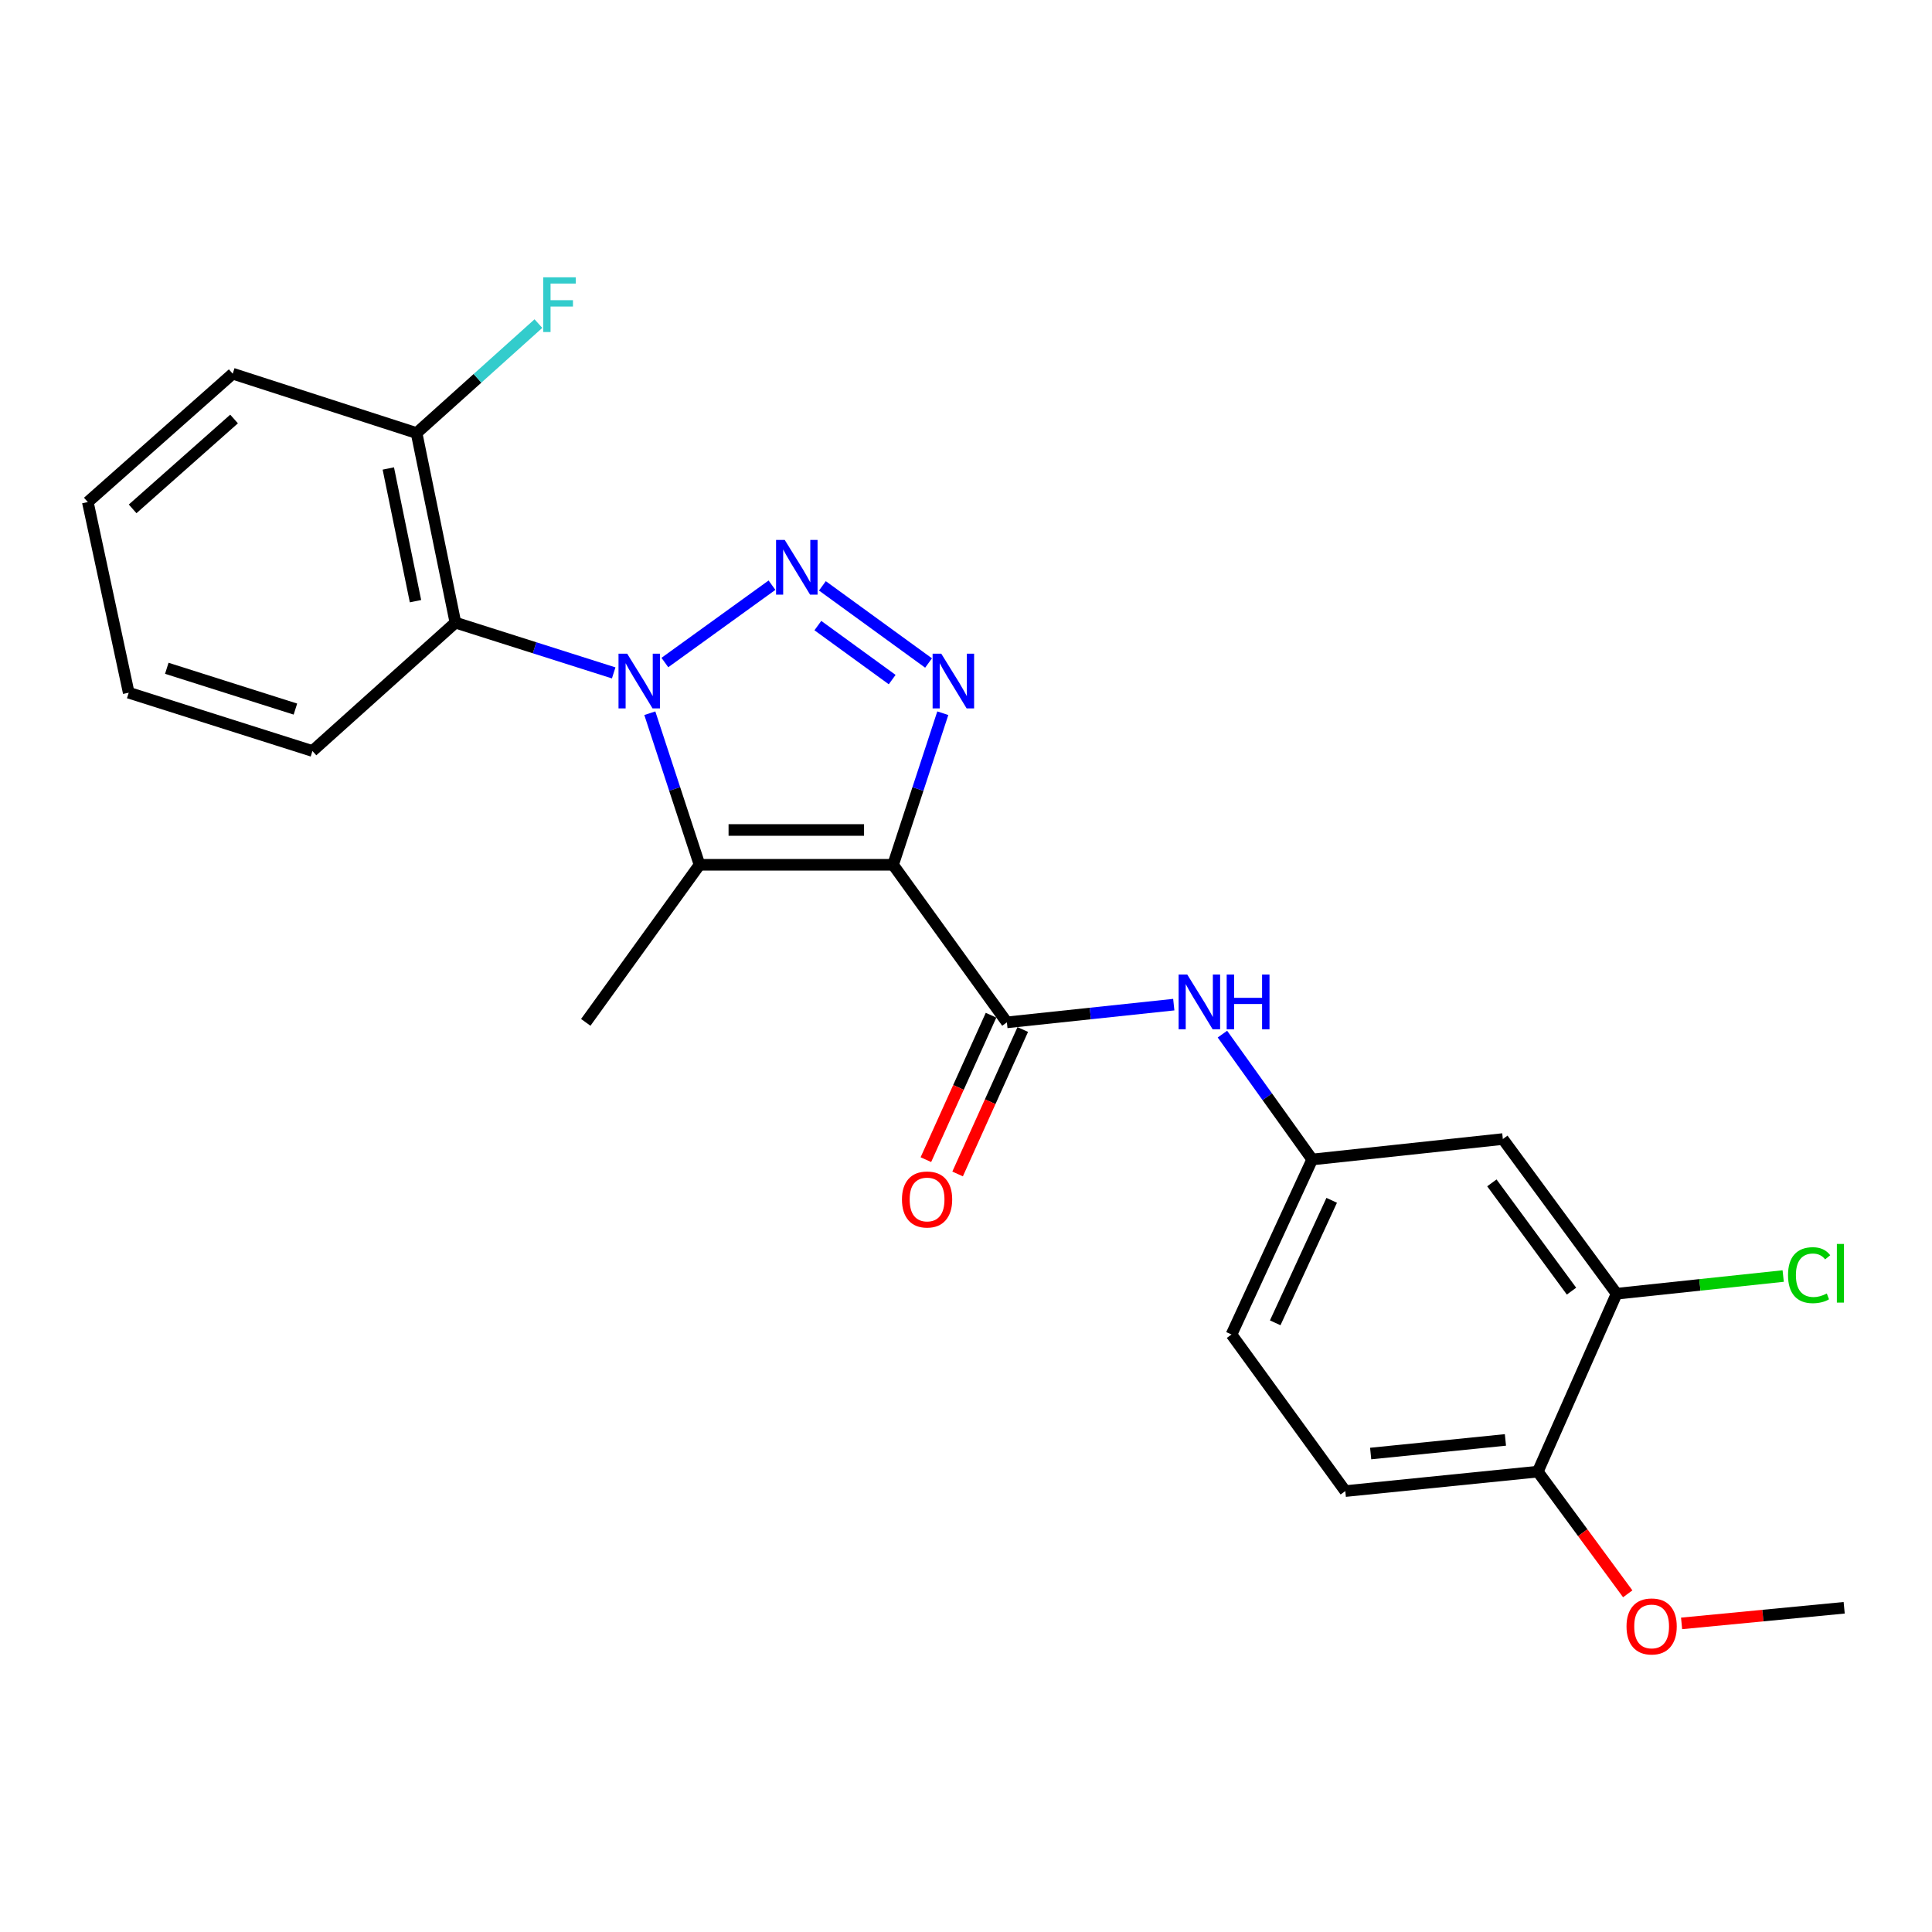 <?xml version='1.0' encoding='iso-8859-1'?>
<svg version='1.1' baseProfile='full'
              xmlns='http://www.w3.org/2000/svg'
                      xmlns:rdkit='http://www.rdkit.org/xml'
                      xmlns:xlink='http://www.w3.org/1999/xlink'
                  xml:space='preserve'
width='1000px' height='1000px' viewBox='0 0 1000 1000'>
<!-- END OF HEADER -->
<rect style='opacity:1.0;fill:#FFFFFF;stroke:none' width='1000' height='1000' x='0' y='0'> </rect>
<path class='bond-1' d='M 344.135,342.926 L 399.582,302.892' style='fill:none;fill-rule:evenodd;stroke:#0000FF;stroke-width:6px;stroke-linecap:butt;stroke-linejoin:miter;stroke-opacity:1' />
<path class='bond-2' d='M 336.345,369.158 L 349.211,408.386' style='fill:none;fill-rule:evenodd;stroke:#0000FF;stroke-width:6px;stroke-linecap:butt;stroke-linejoin:miter;stroke-opacity:1' />
<path class='bond-2' d='M 349.211,408.386 L 362.076,447.614' style='fill:none;fill-rule:evenodd;stroke:#000000;stroke-width:6px;stroke-linecap:butt;stroke-linejoin:miter;stroke-opacity:1' />
<path class='bond-5' d='M 317.644,348.292 L 276.683,335.281' style='fill:none;fill-rule:evenodd;stroke:#0000FF;stroke-width:6px;stroke-linecap:butt;stroke-linejoin:miter;stroke-opacity:1' />
<path class='bond-5' d='M 276.683,335.281 L 235.722,322.271' style='fill:none;fill-rule:evenodd;stroke:#000000;stroke-width:6px;stroke-linecap:butt;stroke-linejoin:miter;stroke-opacity:1' />
<path class='bond-0' d='M 462.259,447.614 L 362.076,447.614' style='fill:none;fill-rule:evenodd;stroke:#000000;stroke-width:6px;stroke-linecap:butt;stroke-linejoin:miter;stroke-opacity:1' />
<path class='bond-0' d='M 447.231,429.599 L 377.103,429.599' style='fill:none;fill-rule:evenodd;stroke:#000000;stroke-width:6px;stroke-linecap:butt;stroke-linejoin:miter;stroke-opacity:1' />
<path class='bond-4' d='M 462.259,447.614 L 521.167,529.172' style='fill:none;fill-rule:evenodd;stroke:#000000;stroke-width:6px;stroke-linecap:butt;stroke-linejoin:miter;stroke-opacity:1' />
<path class='bond-24' d='M 462.259,447.614 L 475.124,408.386' style='fill:none;fill-rule:evenodd;stroke:#000000;stroke-width:6px;stroke-linecap:butt;stroke-linejoin:miter;stroke-opacity:1' />
<path class='bond-24' d='M 475.124,408.386 L 487.99,369.158' style='fill:none;fill-rule:evenodd;stroke:#0000FF;stroke-width:6px;stroke-linecap:butt;stroke-linejoin:miter;stroke-opacity:1' />
<path class='bond-3' d='M 425.672,303.241 L 480.62,343.169' style='fill:none;fill-rule:evenodd;stroke:#0000FF;stroke-width:6px;stroke-linecap:butt;stroke-linejoin:miter;stroke-opacity:1' />
<path class='bond-3' d='M 423.324,323.804 L 461.788,351.754' style='fill:none;fill-rule:evenodd;stroke:#0000FF;stroke-width:6px;stroke-linecap:butt;stroke-linejoin:miter;stroke-opacity:1' />
<path class='bond-14' d='M 362.076,447.614 L 303.187,529.172' style='fill:none;fill-rule:evenodd;stroke:#000000;stroke-width:6px;stroke-linecap:butt;stroke-linejoin:miter;stroke-opacity:1' />
<path class='bond-6' d='M 521.167,529.172 L 564.356,524.585' style='fill:none;fill-rule:evenodd;stroke:#000000;stroke-width:6px;stroke-linecap:butt;stroke-linejoin:miter;stroke-opacity:1' />
<path class='bond-6' d='M 564.356,524.585 L 607.545,519.999' style='fill:none;fill-rule:evenodd;stroke:#0000FF;stroke-width:6px;stroke-linecap:butt;stroke-linejoin:miter;stroke-opacity:1' />
<path class='bond-11' d='M 512.957,525.468 L 496.096,562.85' style='fill:none;fill-rule:evenodd;stroke:#000000;stroke-width:6px;stroke-linecap:butt;stroke-linejoin:miter;stroke-opacity:1' />
<path class='bond-11' d='M 496.096,562.85 L 479.235,600.232' style='fill:none;fill-rule:evenodd;stroke:#FF0000;stroke-width:6px;stroke-linecap:butt;stroke-linejoin:miter;stroke-opacity:1' />
<path class='bond-11' d='M 529.378,532.875 L 512.517,570.257' style='fill:none;fill-rule:evenodd;stroke:#000000;stroke-width:6px;stroke-linecap:butt;stroke-linejoin:miter;stroke-opacity:1' />
<path class='bond-11' d='M 512.517,570.257 L 495.656,607.639' style='fill:none;fill-rule:evenodd;stroke:#FF0000;stroke-width:6px;stroke-linecap:butt;stroke-linejoin:miter;stroke-opacity:1' />
<path class='bond-10' d='M 235.722,322.271 L 215.625,224.15' style='fill:none;fill-rule:evenodd;stroke:#000000;stroke-width:6px;stroke-linecap:butt;stroke-linejoin:miter;stroke-opacity:1' />
<path class='bond-10' d='M 215.059,311.167 L 200.991,242.482' style='fill:none;fill-rule:evenodd;stroke:#000000;stroke-width:6px;stroke-linecap:butt;stroke-linejoin:miter;stroke-opacity:1' />
<path class='bond-18' d='M 235.722,322.271 L 161.721,388.716' style='fill:none;fill-rule:evenodd;stroke:#000000;stroke-width:6px;stroke-linecap:butt;stroke-linejoin:miter;stroke-opacity:1' />
<path class='bond-9' d='M 632.725,535.261 L 655.956,567.705' style='fill:none;fill-rule:evenodd;stroke:#0000FF;stroke-width:6px;stroke-linecap:butt;stroke-linejoin:miter;stroke-opacity:1' />
<path class='bond-9' d='M 655.956,567.705 L 679.188,600.15' style='fill:none;fill-rule:evenodd;stroke:#000000;stroke-width:6px;stroke-linecap:butt;stroke-linejoin:miter;stroke-opacity:1' />
<path class='bond-7' d='M 836.758,669.628 L 777.87,589.571' style='fill:none;fill-rule:evenodd;stroke:#000000;stroke-width:6px;stroke-linecap:butt;stroke-linejoin:miter;stroke-opacity:1' />
<path class='bond-7' d='M 813.413,668.294 L 772.191,612.255' style='fill:none;fill-rule:evenodd;stroke:#000000;stroke-width:6px;stroke-linecap:butt;stroke-linejoin:miter;stroke-opacity:1' />
<path class='bond-15' d='M 836.758,669.628 L 879.867,665.051' style='fill:none;fill-rule:evenodd;stroke:#000000;stroke-width:6px;stroke-linecap:butt;stroke-linejoin:miter;stroke-opacity:1' />
<path class='bond-15' d='M 879.867,665.051 L 922.975,660.474' style='fill:none;fill-rule:evenodd;stroke:#00CC00;stroke-width:6px;stroke-linecap:butt;stroke-linejoin:miter;stroke-opacity:1' />
<path class='bond-26' d='M 836.758,669.628 L 795.964,761.714' style='fill:none;fill-rule:evenodd;stroke:#000000;stroke-width:6px;stroke-linecap:butt;stroke-linejoin:miter;stroke-opacity:1' />
<path class='bond-8' d='M 777.87,589.571 L 679.188,600.15' style='fill:none;fill-rule:evenodd;stroke:#000000;stroke-width:6px;stroke-linecap:butt;stroke-linejoin:miter;stroke-opacity:1' />
<path class='bond-16' d='M 679.188,600.15 L 637.424,690.735' style='fill:none;fill-rule:evenodd;stroke:#000000;stroke-width:6px;stroke-linecap:butt;stroke-linejoin:miter;stroke-opacity:1' />
<path class='bond-16' d='M 689.283,621.281 L 660.048,684.69' style='fill:none;fill-rule:evenodd;stroke:#000000;stroke-width:6px;stroke-linecap:butt;stroke-linejoin:miter;stroke-opacity:1' />
<path class='bond-17' d='M 215.625,224.15 L 247.153,195.822' style='fill:none;fill-rule:evenodd;stroke:#000000;stroke-width:6px;stroke-linecap:butt;stroke-linejoin:miter;stroke-opacity:1' />
<path class='bond-17' d='M 247.153,195.822 L 278.68,167.494' style='fill:none;fill-rule:evenodd;stroke:#33CCCC;stroke-width:6px;stroke-linecap:butt;stroke-linejoin:miter;stroke-opacity:1' />
<path class='bond-20' d='M 215.625,224.15 L 120.456,193.424' style='fill:none;fill-rule:evenodd;stroke:#000000;stroke-width:6px;stroke-linecap:butt;stroke-linejoin:miter;stroke-opacity:1' />
<path class='bond-12' d='M 795.964,761.714 L 696.322,771.782' style='fill:none;fill-rule:evenodd;stroke:#000000;stroke-width:6px;stroke-linecap:butt;stroke-linejoin:miter;stroke-opacity:1' />
<path class='bond-12' d='M 779.207,745.3 L 709.457,752.348' style='fill:none;fill-rule:evenodd;stroke:#000000;stroke-width:6px;stroke-linecap:butt;stroke-linejoin:miter;stroke-opacity:1' />
<path class='bond-19' d='M 795.964,761.714 L 819.239,793.334' style='fill:none;fill-rule:evenodd;stroke:#000000;stroke-width:6px;stroke-linecap:butt;stroke-linejoin:miter;stroke-opacity:1' />
<path class='bond-19' d='M 819.239,793.334 L 842.514,824.955' style='fill:none;fill-rule:evenodd;stroke:#FF0000;stroke-width:6px;stroke-linecap:butt;stroke-linejoin:miter;stroke-opacity:1' />
<path class='bond-13' d='M 696.322,771.782 L 637.424,690.735' style='fill:none;fill-rule:evenodd;stroke:#000000;stroke-width:6px;stroke-linecap:butt;stroke-linejoin:miter;stroke-opacity:1' />
<path class='bond-22' d='M 161.721,388.716 L 66.622,358.551' style='fill:none;fill-rule:evenodd;stroke:#000000;stroke-width:6px;stroke-linecap:butt;stroke-linejoin:miter;stroke-opacity:1' />
<path class='bond-22' d='M 152.903,367.019 L 86.334,345.904' style='fill:none;fill-rule:evenodd;stroke:#000000;stroke-width:6px;stroke-linecap:butt;stroke-linejoin:miter;stroke-opacity:1' />
<path class='bond-21' d='M 870.386,840.27 L 912.466,836.226' style='fill:none;fill-rule:evenodd;stroke:#FF0000;stroke-width:6px;stroke-linecap:butt;stroke-linejoin:miter;stroke-opacity:1' />
<path class='bond-21' d='M 912.466,836.226 L 954.545,832.182' style='fill:none;fill-rule:evenodd;stroke:#000000;stroke-width:6px;stroke-linecap:butt;stroke-linejoin:miter;stroke-opacity:1' />
<path class='bond-25' d='M 120.456,193.424 L 45.455,259.869' style='fill:none;fill-rule:evenodd;stroke:#000000;stroke-width:6px;stroke-linecap:butt;stroke-linejoin:miter;stroke-opacity:1' />
<path class='bond-25' d='M 121.152,216.875 L 68.651,263.387' style='fill:none;fill-rule:evenodd;stroke:#000000;stroke-width:6px;stroke-linecap:butt;stroke-linejoin:miter;stroke-opacity:1' />
<path class='bond-23' d='M 66.622,358.551 L 45.455,259.869' style='fill:none;fill-rule:evenodd;stroke:#000000;stroke-width:6px;stroke-linecap:butt;stroke-linejoin:miter;stroke-opacity:1' />
<path  class='atom-0' d='M 324.62 338.336
L 333.9 353.336
Q 334.82 354.816, 336.3 357.496
Q 337.78 360.176, 337.86 360.336
L 337.86 338.336
L 341.62 338.336
L 341.62 366.656
L 337.74 366.656
L 327.78 350.256
Q 326.62 348.336, 325.38 346.136
Q 324.18 343.936, 323.82 343.256
L 323.82 366.656
L 320.14 366.656
L 320.14 338.336
L 324.62 338.336
' fill='#0000FF'/>
<path  class='atom-2' d='M 406.168 279.457
L 415.448 294.457
Q 416.368 295.937, 417.848 298.617
Q 419.328 301.297, 419.408 301.457
L 419.408 279.457
L 423.168 279.457
L 423.168 307.777
L 419.288 307.777
L 409.328 291.377
Q 408.168 289.457, 406.928 287.257
Q 405.728 285.057, 405.368 284.377
L 405.368 307.777
L 401.688 307.777
L 401.688 279.457
L 406.168 279.457
' fill='#0000FF'/>
<path  class='atom-4' d='M 487.195 338.336
L 496.475 353.336
Q 497.395 354.816, 498.875 357.496
Q 500.355 360.176, 500.435 360.336
L 500.435 338.336
L 504.195 338.336
L 504.195 366.656
L 500.315 366.656
L 490.355 350.256
Q 489.195 348.336, 487.955 346.136
Q 486.755 343.936, 486.395 343.256
L 486.395 366.656
L 482.715 366.656
L 482.715 338.336
L 487.195 338.336
' fill='#0000FF'/>
<path  class='atom-7' d='M 614.53 504.433
L 623.81 519.433
Q 624.73 520.913, 626.21 523.593
Q 627.69 526.273, 627.77 526.433
L 627.77 504.433
L 631.53 504.433
L 631.53 532.753
L 627.65 532.753
L 617.69 516.353
Q 616.53 514.433, 615.29 512.233
Q 614.09 510.033, 613.73 509.353
L 613.73 532.753
L 610.05 532.753
L 610.05 504.433
L 614.53 504.433
' fill='#0000FF'/>
<path  class='atom-7' d='M 634.93 504.433
L 638.77 504.433
L 638.77 516.473
L 653.25 516.473
L 653.25 504.433
L 657.09 504.433
L 657.09 532.753
L 653.25 532.753
L 653.25 519.673
L 638.77 519.673
L 638.77 532.753
L 634.93 532.753
L 634.93 504.433
' fill='#0000FF'/>
<path  class='atom-12' d='M 466.853 620.847
Q 466.853 614.047, 470.213 610.247
Q 473.573 606.447, 479.853 606.447
Q 486.133 606.447, 489.493 610.247
Q 492.853 614.047, 492.853 620.847
Q 492.853 627.727, 489.453 631.647
Q 486.053 635.527, 479.853 635.527
Q 473.613 635.527, 470.213 631.647
Q 466.853 627.767, 466.853 620.847
M 479.853 632.327
Q 484.173 632.327, 486.493 629.447
Q 488.853 626.527, 488.853 620.847
Q 488.853 615.287, 486.493 612.487
Q 484.173 609.647, 479.853 609.647
Q 475.533 609.647, 473.173 612.447
Q 470.853 615.247, 470.853 620.847
Q 470.853 626.567, 473.173 629.447
Q 475.533 632.327, 479.853 632.327
' fill='#FF0000'/>
<path  class='atom-16' d='M 925.48 660.029
Q 925.48 652.989, 928.76 649.309
Q 932.08 645.589, 938.36 645.589
Q 944.2 645.589, 947.32 649.709
L 944.68 651.869
Q 942.4 648.869, 938.36 648.869
Q 934.08 648.869, 931.8 651.749
Q 929.56 654.589, 929.56 660.029
Q 929.56 665.629, 931.88 668.509
Q 934.24 671.389, 938.8 671.389
Q 941.92 671.389, 945.56 669.509
L 946.68 672.509
Q 945.2 673.469, 942.96 674.029
Q 940.72 674.589, 938.24 674.589
Q 932.08 674.589, 928.76 670.829
Q 925.48 667.069, 925.48 660.029
' fill='#00CC00'/>
<path  class='atom-16' d='M 950.76 643.869
L 954.44 643.869
L 954.44 674.229
L 950.76 674.229
L 950.76 643.869
' fill='#00CC00'/>
<path  class='atom-18' d='M 281.166 143.535
L 298.006 143.535
L 298.006 146.775
L 284.966 146.775
L 284.966 155.375
L 296.566 155.375
L 296.566 158.655
L 284.966 158.655
L 284.966 171.855
L 281.166 171.855
L 281.166 143.535
' fill='#33CCCC'/>
<path  class='atom-20' d='M 841.883 841.84
Q 841.883 835.04, 845.243 831.24
Q 848.603 827.44, 854.883 827.44
Q 861.163 827.44, 864.523 831.24
Q 867.883 835.04, 867.883 841.84
Q 867.883 848.72, 864.483 852.64
Q 861.083 856.52, 854.883 856.52
Q 848.643 856.52, 845.243 852.64
Q 841.883 848.76, 841.883 841.84
M 854.883 853.32
Q 859.203 853.32, 861.523 850.44
Q 863.883 847.52, 863.883 841.84
Q 863.883 836.28, 861.523 833.48
Q 859.203 830.64, 854.883 830.64
Q 850.563 830.64, 848.203 833.44
Q 845.883 836.24, 845.883 841.84
Q 845.883 847.56, 848.203 850.44
Q 850.563 853.32, 854.883 853.32
' fill='#FF0000'/>
</svg>
